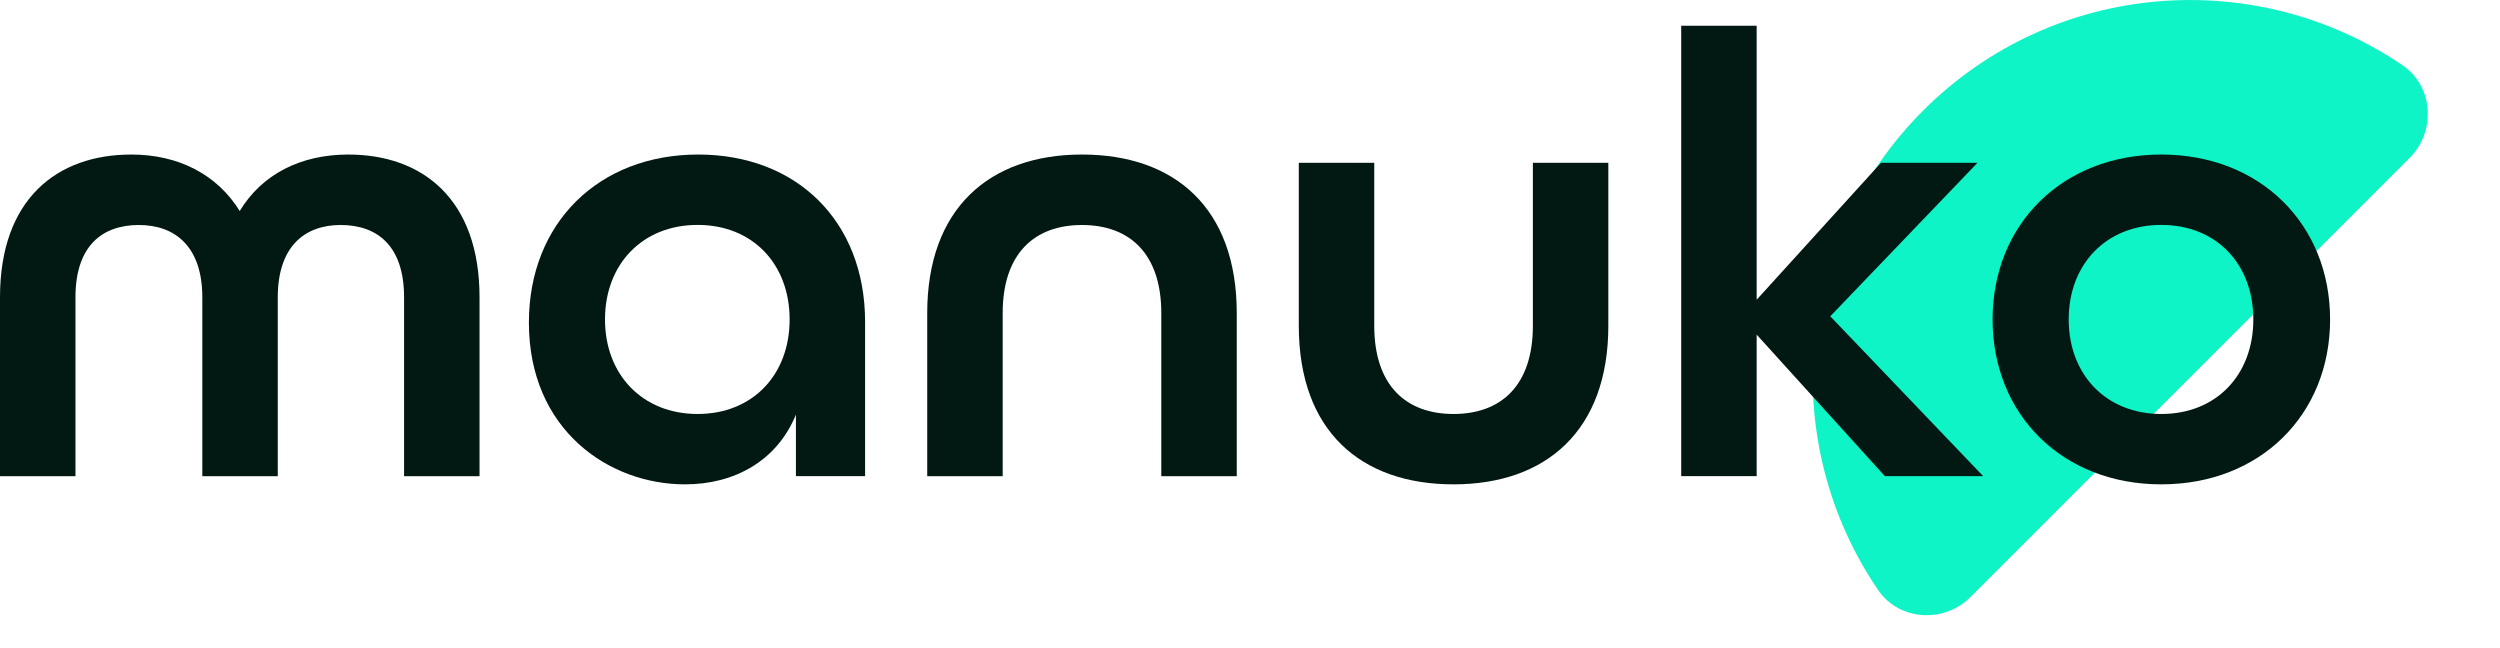 <?xml version="1.0" encoding="UTF-8" standalone="no"?>
<!DOCTYPE svg PUBLIC "-//W3C//DTD SVG 1.1//EN" "http://www.w3.org/Graphics/SVG/1.1/DTD/svg11.dtd">
<svg width="100%" height="100%" viewBox="0 0 27 7" version="1.1" xmlns="http://www.w3.org/2000/svg" xmlns:xlink="http://www.w3.org/1999/xlink" xml:space="preserve" xmlns:serif="http://www.serif.com/" style="fill-rule:evenodd;clip-rule:evenodd;stroke-linejoin:round;stroke-miterlimit:2;">
    <g transform="matrix(1,0,0,1,-1536.75,0)">
        <g id="logo-manuko" transform="matrix(1,0,0,1,1536.75,0)">
            <rect x="0" y="0" width="26.221" height="6.644" style="fill:none;"/>
            <clipPath id="_clip1">
                <rect x="0" y="0" width="26.221" height="6.644"/>
            </clipPath>
            <g clip-path="url(#_clip1)">
                <g id="Layer-1" serif:id="Layer 1">
                    <g transform="matrix(1,0,0,1,26.025,4.652)">
                        <path d="M0,-2.948L-4.745,1.797C-5.029,2.081 -5.513,2.054 -5.74,1.722C-6.825,0.135 -6.663,-2.05 -5.255,-3.458C-3.847,-4.866 -1.661,-5.029 -0.074,-3.944C0.257,-3.717 0.284,-3.232 0,-2.948" style="fill:rgb(15,244,198);fill-rule:nonzero;"/>
                    </g>
                    <g transform="matrix(1,0,0,1,0,3.601)">
                        <path d="M0,-0.39C0,-1.452 0.616,-1.932 1.418,-1.932C1.925,-1.932 2.343,-1.719 2.589,-1.322C2.829,-1.719 3.247,-1.932 3.761,-1.932C4.562,-1.932 5.179,-1.452 5.179,-0.39L5.179,1.542L4.364,1.542L4.364,-0.39C4.364,-0.945 4.076,-1.171 3.679,-1.171C3.289,-1.171 3,-0.938 3,-0.39L3,1.542L2.185,1.542L2.185,-0.39C2.185,-0.938 1.891,-1.171 1.5,-1.171C1.103,-1.171 0.815,-0.945 0.815,-0.39L0.815,1.542L0,1.542L0,-0.39Z" style="fill:rgb(2,25,19);fill-rule:nonzero;"/>
                    </g>
                    <g transform="matrix(1,0,0,1,8.528,3.45)">
                        <path d="M0,0C0,-0.596 -0.397,-1.021 -0.994,-1.021C-1.59,-1.021 -1.994,-0.596 -1.994,0C-1.994,0.596 -1.59,1.021 -0.994,1.021C-0.397,1.021 0,0.596 0,0M-2.816,0.034C-2.816,-1.041 -2.063,-1.781 -0.987,-1.781C0.075,-1.781 0.815,-1.062 0.815,0.027L0.815,1.692L0.068,1.692L0.068,1.028C-0.137,1.528 -0.596,1.781 -1.13,1.781C-1.953,1.781 -2.816,1.192 -2.816,0.034" style="fill:rgb(2,25,19);fill-rule:nonzero;"/>
                    </g>
                    <g transform="matrix(1,0,0,1,10.014,3.43)">
                        <path d="M0,-0.048C0,-1.178 0.671,-1.761 1.671,-1.761C2.672,-1.761 3.343,-1.185 3.343,-0.048L3.343,1.713L2.528,1.713L2.528,-0.048C2.528,-0.692 2.185,-1 1.671,-1C1.158,-1 0.815,-0.692 0.815,-0.048L0.815,1.713L0,1.713L0,-0.048Z" style="fill:rgb(2,25,19);fill-rule:nonzero;"/>
                    </g>
                    <g transform="matrix(1,0,0,1,14.027,3.47)">
                        <path d="M0,0.049L0,-1.712L0.815,-1.712L0.815,0.049C0.815,0.693 1.158,1.001 1.671,1.001C2.185,1.001 2.528,0.693 2.528,0.049L2.528,-1.712L3.343,-1.712L3.343,0.049C3.343,1.179 2.672,1.761 1.671,1.761C0.671,1.761 0,1.186 0,0.049" style="fill:rgb(2,25,19);fill-rule:nonzero;"/>
                    </g>
                    <g transform="matrix(1,0,0,1,18.157,5.142)">
                        <path d="M0,-4.864L0.815,-4.864L0.815,-1.905L2.158,-3.384L3.2,-3.384L1.61,-1.726L3.261,0L2.199,0L0.815,-1.528L0.815,0L0,0L0,-4.864Z" style="fill:rgb(2,25,19);fill-rule:nonzero;"/>
                    </g>
                    <g transform="matrix(1,0,0,1,24.336,3.45)">
                        <path d="M0,0C0,-0.596 -0.397,-1.021 -0.994,-1.021C-1.59,-1.021 -1.994,-0.596 -1.994,0C-1.994,0.596 -1.59,1.021 -0.994,1.021C-0.397,1.021 0,0.596 0,0M-2.816,0C-2.816,-1.027 -2.063,-1.781 -0.994,-1.781C0.075,-1.781 0.829,-1.027 0.829,0C0.829,1.028 0.075,1.781 -0.994,1.781C-2.063,1.781 -2.816,1.028 -2.816,0" style="fill:rgb(2,25,19);fill-rule:nonzero;"/>
                    </g>
                </g>
            </g>
        </g>
    </g>
</svg>
